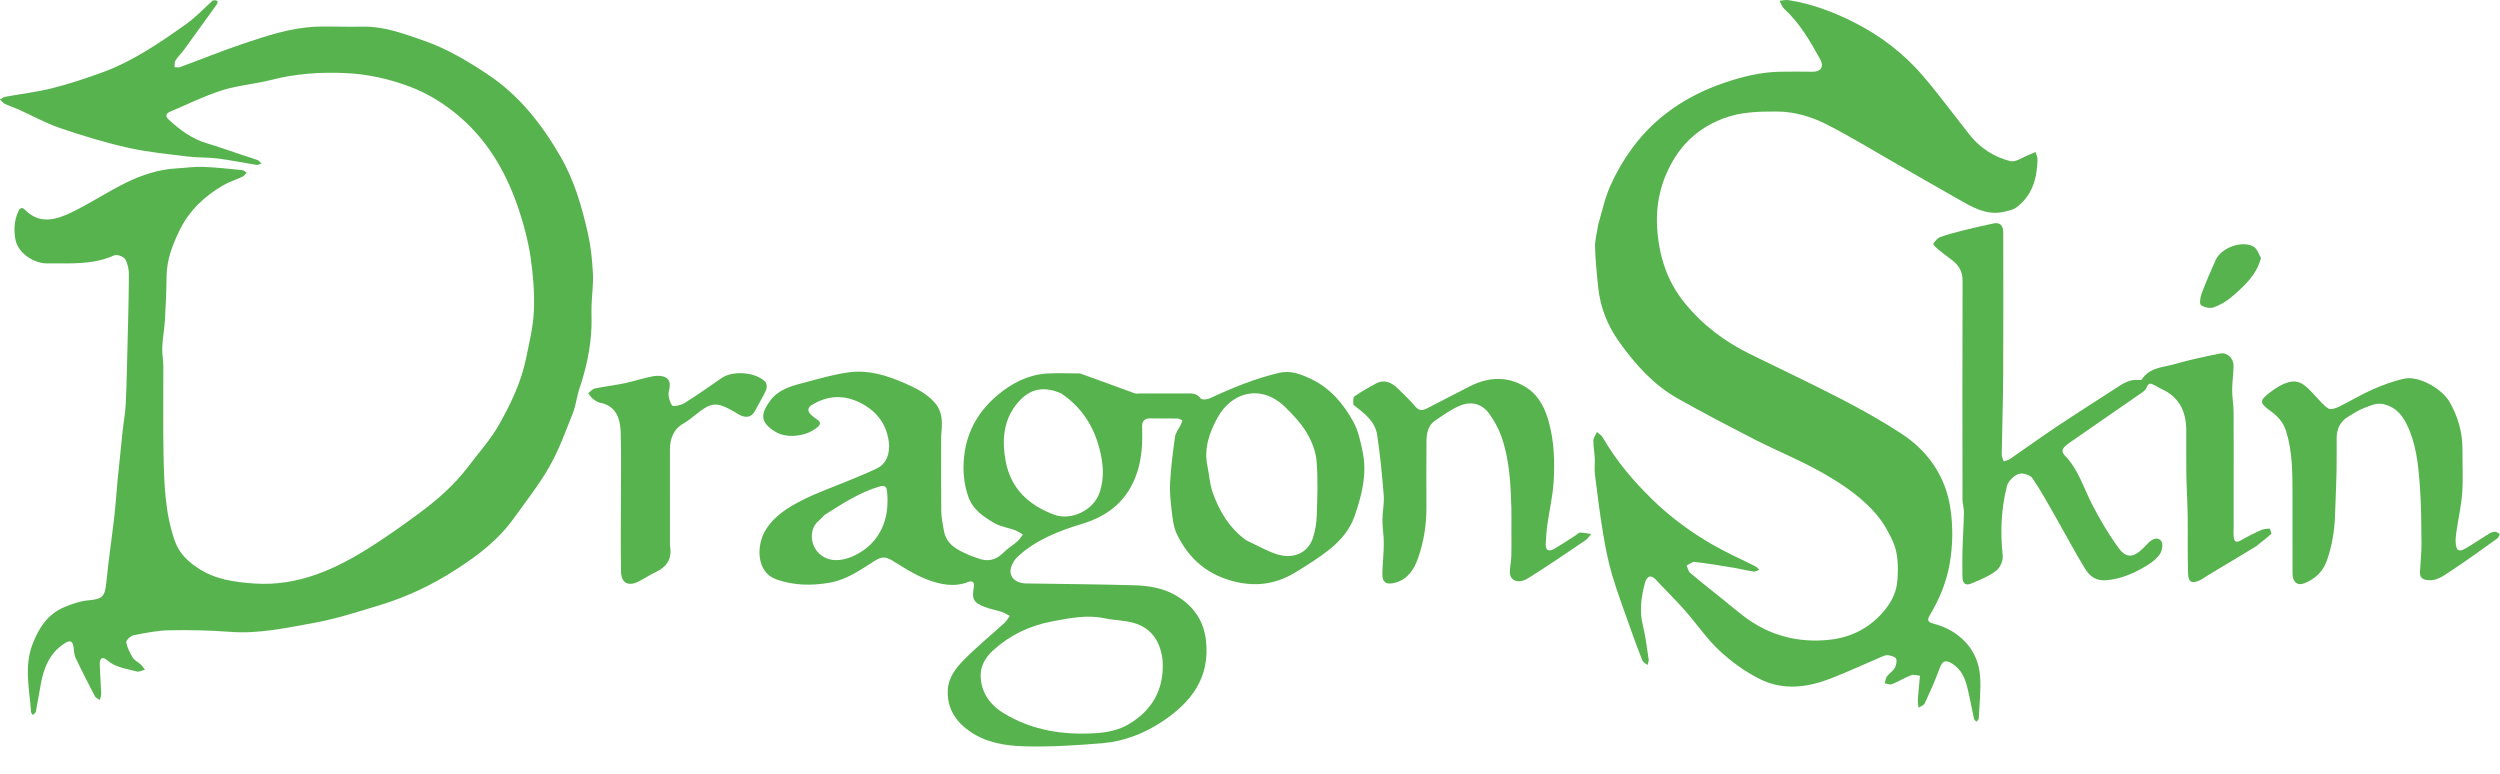 <svg xmlns="http://www.w3.org/2000/svg" fill="none" viewBox="0 0 155 48" height="48" width="155">
<path fill="#57B34E" d="M13.195 0.027C13.563 -0.018 13.546 0.128 13.382 0.355C12.724 1.264 12.071 2.178 11.41 3.085C11.244 3.312 11.034 3.508 10.883 3.743C10.814 3.852 10.836 4.022 10.818 4.163C10.933 4.164 11.06 4.199 11.162 4.161C12.498 3.67 13.819 3.131 15.168 2.679C16.566 2.21 17.976 1.747 19.463 1.661C20.097 1.624 20.735 1.655 21.371 1.655C21.748 1.655 22.126 1.661 22.503 1.653C23.856 1.628 25.098 2.11 26.345 2.546C27.737 3.032 28.988 3.784 30.224 4.603C32.187 5.904 33.58 7.687 34.746 9.697C35.61 11.187 36.081 12.831 36.457 14.499C36.637 15.299 36.717 16.13 36.761 16.951C36.795 17.611 36.699 18.277 36.676 18.94C36.661 19.393 36.689 19.848 36.67 20.301C36.617 21.595 36.348 22.845 35.931 24.068C35.761 24.567 35.714 25.113 35.521 25.6C35.076 26.721 34.665 27.871 34.075 28.911C33.428 30.051 32.605 31.088 31.84 32.155C30.879 33.494 29.593 34.465 28.236 35.335C26.787 36.265 25.241 37.004 23.599 37.503C22.227 37.92 20.853 38.37 19.449 38.622C17.75 38.926 16.05 39.308 14.294 39.176C13.029 39.081 11.756 39.053 10.488 39.077C9.746 39.092 9.002 39.243 8.269 39.389C8.092 39.424 7.807 39.706 7.829 39.826C7.889 40.16 8.057 40.487 8.238 40.781C8.344 40.953 8.564 41.048 8.72 41.193C8.822 41.287 8.899 41.409 8.988 41.519C8.819 41.56 8.632 41.673 8.485 41.632C7.852 41.457 7.176 41.395 6.642 40.934C6.357 40.688 6.177 40.807 6.185 41.163C6.199 41.775 6.254 42.386 6.276 42.998C6.281 43.131 6.221 43.267 6.191 43.401C6.086 43.323 5.938 43.269 5.883 43.164C5.47 42.375 5.064 41.583 4.683 40.778C4.59 40.58 4.596 40.333 4.559 40.108C4.487 39.661 4.276 39.713 3.975 39.909C3.081 40.492 2.721 41.389 2.534 42.393C2.426 42.969 2.336 43.548 2.222 44.123C2.207 44.202 2.102 44.262 2.039 44.331C2.001 44.274 1.933 44.218 1.929 44.158C1.83 42.746 1.479 41.332 2.021 39.928C2.411 38.917 2.972 38.066 3.988 37.642C4.464 37.443 4.975 37.261 5.482 37.22C6.347 37.149 6.506 36.997 6.594 36.093C6.727 34.732 6.932 33.378 7.088 32.018C7.175 31.257 7.221 30.491 7.295 29.728C7.391 28.737 7.493 27.747 7.599 26.757C7.66 26.193 7.766 25.633 7.794 25.068C7.851 23.912 7.872 22.755 7.901 21.598C7.939 20.08 7.983 18.561 7.992 17.043C7.994 16.713 7.924 16.339 7.758 16.067C7.656 15.901 7.249 15.756 7.079 15.833C5.737 16.441 4.326 16.316 2.924 16.332C2.121 16.341 1.127 15.704 0.962 14.874C0.848 14.299 0.877 13.728 1.106 13.169C1.207 12.924 1.343 12.802 1.528 12.991C2.459 13.94 3.481 13.63 4.449 13.162C5.595 12.608 6.665 11.89 7.809 11.329C8.806 10.839 9.865 10.495 10.991 10.437C11.518 10.409 12.045 10.325 12.57 10.345C13.387 10.375 14.203 10.467 15.018 10.547C15.115 10.557 15.204 10.653 15.297 10.709C15.213 10.791 15.142 10.902 15.042 10.95C14.632 11.145 14.191 11.281 13.802 11.51C12.655 12.185 11.723 13.06 11.118 14.311C10.679 15.217 10.34 16.113 10.328 17.133C10.318 18.031 10.28 18.93 10.227 19.828C10.194 20.395 10.086 20.958 10.059 21.526C10.04 21.908 10.125 22.295 10.127 22.68C10.135 24.505 10.101 26.331 10.139 28.155C10.177 29.978 10.226 31.81 10.845 33.555C11.111 34.306 11.653 34.822 12.309 35.246C13.36 35.927 14.526 36.09 15.734 36.176C18.491 36.37 20.847 35.278 23.093 33.837C24.077 33.206 25.032 32.525 25.975 31.83C27.112 30.99 28.177 30.062 29.039 28.918C29.688 28.057 30.426 27.247 30.95 26.312C31.67 25.03 32.318 23.687 32.616 22.217C32.813 21.243 33.059 20.264 33.101 19.279C33.147 18.177 33.055 17.056 32.898 15.962C32.76 14.996 32.507 14.037 32.204 13.109C31.469 10.856 30.337 8.833 28.542 7.275C27.613 6.468 26.572 5.812 25.417 5.376C24.12 4.886 22.794 4.592 21.398 4.53C19.85 4.461 18.34 4.565 16.835 4.951C15.818 5.212 14.751 5.289 13.754 5.604C12.656 5.951 11.612 6.476 10.545 6.925C10.266 7.042 10.245 7.215 10.463 7.417C11.164 8.068 11.92 8.62 12.851 8.893C13.543 9.095 14.22 9.345 14.905 9.572C15.262 9.69 15.624 9.796 15.976 9.927C16.067 9.961 16.132 10.066 16.209 10.139C16.111 10.169 16.008 10.239 15.917 10.225C15.11 10.098 14.309 9.93 13.5 9.826C12.894 9.749 12.275 9.783 11.669 9.708C10.422 9.553 9.163 9.436 7.94 9.16C6.516 8.839 5.11 8.413 3.727 7.941C2.828 7.635 1.985 7.162 1.114 6.771C0.842 6.65 0.555 6.564 0.289 6.434C0.175 6.379 0.095 6.252 0 6.157C0.112 6.103 0.218 6.021 0.336 5.999C1.311 5.819 2.302 5.706 3.262 5.463C4.324 5.194 5.371 4.847 6.4 4.467C8.269 3.777 9.908 2.651 11.525 1.505C12.117 1.086 12.624 0.541 13.195 0.027Z"></path>
<path fill="#57B34E" d="M99.082 13.952C99.332 13.093 99.51 12.253 99.854 11.489C100.219 10.675 100.678 9.886 101.207 9.171C102.653 7.214 104.588 5.933 106.85 5.152C107.989 4.758 109.151 4.468 110.362 4.447C111.038 4.435 111.714 4.439 112.389 4.447C112.89 4.453 113.104 4.135 112.855 3.682C112.231 2.547 111.58 1.43 110.616 0.543C110.483 0.421 110.424 0.216 110.33 0.05C110.515 0.034 110.706 -0.02 110.884 0.008C112.294 0.226 113.624 0.721 114.893 1.356C116.535 2.178 118.001 3.28 119.207 4.687C120.222 5.871 121.148 7.134 122.118 8.359C122.778 9.192 123.647 9.739 124.641 9.99C124.969 10.073 125.398 9.75 125.779 9.607C125.922 9.553 126.058 9.483 126.197 9.421C126.243 9.574 126.33 9.728 126.327 9.88C126.3 11.068 125.999 12.144 124.996 12.873C124.801 13.015 124.532 13.062 124.289 13.122C123.153 13.403 122.241 12.815 121.318 12.295C120.081 11.597 118.853 10.883 117.619 10.178C116.166 9.349 114.738 8.471 113.25 7.713C112.287 7.222 111.243 6.915 110.128 6.914C109.013 6.913 107.909 6.938 106.852 7.341C105.519 7.849 104.474 8.684 103.726 9.962C102.961 11.269 102.651 12.665 102.745 14.14C102.853 15.829 103.33 17.396 104.424 18.751C105.549 20.144 106.919 21.172 108.493 21.948C110.378 22.877 112.281 23.769 114.147 24.736C115.42 25.395 116.68 26.098 117.882 26.882C119.537 27.961 120.629 29.538 120.924 31.509C121.092 32.636 121.082 33.828 120.873 34.992C120.669 36.134 120.231 37.164 119.648 38.145C119.491 38.408 119.484 38.563 119.856 38.66C120.638 38.864 121.339 39.236 121.902 39.857C122.434 40.443 122.706 41.165 122.764 41.915C122.831 42.788 122.723 43.675 122.68 44.556C122.677 44.621 122.587 44.682 122.538 44.745C122.486 44.684 122.403 44.631 122.387 44.562C122.244 43.915 122.132 43.26 121.972 42.618C121.826 42.033 121.593 41.497 121.048 41.154C120.609 40.878 120.42 40.973 120.244 41.465C119.982 42.196 119.658 42.905 119.333 43.61C119.276 43.734 119.082 43.791 118.951 43.88C118.934 43.715 118.895 43.55 118.906 43.387C118.94 42.889 118.993 42.393 119.039 41.895C118.855 41.881 118.648 41.803 118.491 41.864C118.084 42.021 117.706 42.257 117.3 42.422C117.179 42.471 117.007 42.387 116.858 42.365C116.898 42.223 116.905 42.055 116.986 41.944C117.126 41.754 117.351 41.621 117.468 41.42C117.562 41.257 117.626 40.995 117.559 40.842C117.503 40.715 117.243 40.652 117.063 40.623C116.935 40.602 116.784 40.668 116.654 40.723C115.618 41.164 114.595 41.641 113.547 42.051C112.108 42.616 110.605 42.822 109.18 42.134C108.255 41.687 107.38 41.056 106.621 40.352C105.813 39.604 105.182 38.659 104.446 37.826C103.876 37.18 103.256 36.58 102.669 35.948C102.264 35.512 102.059 35.865 101.977 36.178C101.757 37.019 101.634 37.869 101.852 38.749C102.024 39.443 102.108 40.159 102.216 40.868C102.234 40.983 102.171 41.11 102.145 41.232C102.036 41.138 101.874 41.066 101.826 40.946C101.571 40.313 101.337 39.671 101.11 39.027C100.714 37.903 100.291 36.786 99.951 35.644C99.703 34.811 99.536 33.949 99.394 33.09C99.193 31.875 99.038 30.652 98.886 29.43C98.843 29.091 98.892 28.741 98.876 28.398C98.858 28.032 98.782 27.668 98.791 27.304C98.795 27.129 98.935 26.957 99.013 26.784C99.132 26.893 99.288 26.981 99.366 27.115C100.199 28.566 101.265 29.821 102.451 30.976C103.599 32.094 104.882 33.031 106.262 33.817C107.093 34.291 107.972 34.676 108.826 35.108C108.922 35.156 108.995 35.25 109.079 35.323C108.96 35.364 108.835 35.453 108.724 35.436C108.315 35.377 107.913 35.271 107.504 35.204C106.696 35.07 105.887 34.934 105.073 34.839C104.915 34.821 104.736 34.988 104.566 35.069C104.641 35.223 104.677 35.424 104.796 35.524C105.419 36.052 106.062 36.554 106.699 37.066C107.182 37.455 107.656 37.858 108.15 38.232C109.724 39.422 111.515 39.872 113.434 39.665C114.836 39.515 116.053 38.866 116.936 37.721C117.321 37.223 117.595 36.647 117.641 35.951C117.699 35.084 117.692 34.248 117.31 33.463C117.08 32.989 116.829 32.51 116.505 32.101C115.528 30.869 114.234 30.015 112.9 29.263C111.591 28.525 110.188 27.96 108.848 27.276C107.225 26.446 105.607 25.601 104.017 24.707C102.522 23.867 101.388 22.594 100.398 21.211C99.678 20.206 99.211 19.054 99.085 17.794C99.002 16.968 98.913 16.14 98.893 15.312C98.882 14.878 99.014 14.44 99.082 13.952Z"></path>
<path fill="#57B34E" d="M66.963 23.153C68.129 23.567 69.243 23.983 70.361 24.388C70.466 24.426 70.596 24.393 70.714 24.393C71.626 24.393 72.537 24.393 73.449 24.394C73.811 24.394 74.174 24.333 74.448 24.709C74.515 24.801 74.846 24.774 75.009 24.697C76.392 24.049 77.794 23.476 79.285 23.122C80.059 22.938 80.707 23.22 81.339 23.525C82.495 24.083 83.308 25.053 83.915 26.165C84.214 26.711 84.349 27.365 84.48 27.988C84.775 29.385 84.429 30.721 83.975 32.023C83.684 32.856 83.108 33.517 82.443 34.053C81.797 34.574 81.085 35.012 80.38 35.449C79.24 36.157 78.044 36.392 76.693 36.092C74.935 35.702 73.719 34.694 72.955 33.091C72.753 32.667 72.703 32.156 72.645 31.676C72.574 31.087 72.514 30.485 72.547 29.895C72.602 28.953 72.718 28.014 72.852 27.08C72.888 26.825 73.081 26.595 73.198 26.351C73.242 26.259 73.275 26.161 73.313 26.066C73.212 26.025 73.111 25.951 73.008 25.949C72.451 25.937 71.894 25.953 71.337 25.94C70.952 25.931 70.796 26.104 70.81 26.49C70.844 27.426 70.804 28.352 70.512 29.256C69.954 30.981 68.788 31.96 67.091 32.478C65.651 32.918 64.214 33.466 63.075 34.536C62.834 34.764 62.612 35.204 62.654 35.508C62.715 35.946 63.14 36.166 63.607 36.173C65.839 36.208 68.071 36.223 70.301 36.286C71.193 36.311 72.092 36.449 72.881 36.905C73.939 37.517 74.622 38.413 74.769 39.699C75.037 42.045 73.825 43.567 72.056 44.738C70.94 45.476 69.687 45.967 68.354 46.078C66.733 46.212 65.099 46.319 63.476 46.27C62.333 46.236 61.157 46.05 60.158 45.366C59.266 44.756 58.71 43.928 58.761 42.785C58.796 42.019 59.253 41.432 59.739 40.935C60.541 40.116 61.435 39.39 62.282 38.616C62.412 38.498 62.499 38.331 62.606 38.188C62.438 38.102 62.278 37.993 62.101 37.935C61.757 37.822 61.395 37.763 61.058 37.634C60.351 37.363 60.245 37.15 60.38 36.376C60.435 36.064 60.247 35.998 60.044 36.078C59.179 36.419 58.326 36.247 57.523 35.946C56.823 35.684 56.167 35.28 55.528 34.879C54.933 34.506 54.738 34.448 54.169 34.811C53.316 35.356 52.482 35.942 51.461 36.123C50.333 36.323 49.218 36.308 48.123 35.919C46.904 35.486 46.86 33.848 47.474 32.852C48.013 31.976 48.856 31.463 49.714 31.024C50.673 30.534 51.7 30.183 52.696 29.766C53.259 29.53 53.827 29.305 54.375 29.038C54.975 28.745 55.198 28.081 55.104 27.383C54.948 26.219 54.286 25.425 53.26 24.937C52.249 24.456 51.263 24.532 50.316 25.12C50.059 25.279 50.061 25.5 50.272 25.705C50.399 25.829 50.549 25.929 50.693 26.035C50.891 26.181 50.886 26.305 50.698 26.471C50.05 27.047 48.82 27.22 48.081 26.773C47.117 26.19 47.137 25.672 47.763 24.828C48.234 24.193 48.973 23.952 49.704 23.765C50.701 23.51 51.695 23.197 52.709 23.074C53.873 22.933 54.986 23.277 56.07 23.749C56.774 24.056 57.437 24.378 57.957 24.968C58.401 25.471 58.431 26.067 58.379 26.691C58.368 26.824 58.353 26.959 58.353 27.092C58.351 28.631 58.341 30.17 58.359 31.708C58.364 32.099 58.452 32.49 58.517 32.879C58.669 33.781 59.377 34.101 60.086 34.415C60.257 34.491 60.44 34.539 60.615 34.608C61.219 34.846 61.738 34.743 62.207 34.268C62.469 34.003 62.799 33.809 63.081 33.563C63.214 33.447 63.306 33.283 63.417 33.14C63.255 33.049 63.1 32.934 62.928 32.871C62.5 32.715 62.027 32.651 61.641 32.426C60.98 32.041 60.326 31.601 60.043 30.816C59.736 29.967 59.68 29.068 59.787 28.195C59.972 26.684 60.712 25.444 61.867 24.483C62.742 23.755 63.727 23.242 64.872 23.162C65.549 23.115 66.232 23.153 66.963 23.153ZM72.079 40.927C71.947 39.794 71.414 38.95 70.311 38.626C69.73 38.454 69.1 38.463 68.503 38.337C67.387 38.102 66.302 38.322 65.219 38.529C63.859 38.788 62.635 39.361 61.59 40.306C61.148 40.706 60.819 41.217 60.803 41.795C60.775 42.878 61.36 43.69 62.235 44.223C64.008 45.302 65.976 45.59 67.998 45.453C68.66 45.408 69.38 45.252 69.947 44.922C71.409 44.071 72.205 42.755 72.079 40.927ZM77.246 33.487C77.869 33.779 78.474 34.129 79.121 34.348C80.119 34.686 81.072 34.328 81.393 33.373C81.546 32.917 81.626 32.417 81.641 31.933C81.677 30.81 81.721 29.679 81.625 28.563C81.574 27.966 81.323 27.341 81.011 26.824C80.653 26.232 80.166 25.705 79.666 25.224C78.159 23.777 76.343 24.325 75.485 25.9C74.984 26.818 74.628 27.807 74.863 28.906C74.978 29.445 75 30.015 75.183 30.527C75.59 31.673 76.191 32.706 77.246 33.487ZM65.798 24.393C64.555 23.847 63.682 24.195 62.968 25.131C62.184 26.158 62.125 27.4 62.355 28.611C62.679 30.316 63.807 31.338 65.37 31.916C66.364 32.283 67.807 31.687 68.189 30.498C68.476 29.608 68.403 28.755 68.182 27.879C67.819 26.437 67.084 25.267 65.798 24.393ZM51.108 31.937C50.989 32.058 50.88 32.192 50.749 32.299C50.051 32.87 50.23 34.231 51.281 34.629C52.245 34.994 53.516 34.28 54.116 33.606C54.899 32.727 55.112 31.638 55 30.482C54.978 30.257 54.929 30.046 54.535 30.162C53.301 30.524 52.25 31.213 51.108 31.937Z"></path>
<path fill="#57B34E" d="M139.88 33.87C138.877 34.481 137.898 35.065 136.921 35.65C136.743 35.756 136.579 35.887 136.394 35.975C135.91 36.203 135.681 36.109 135.662 35.583C135.621 34.389 135.653 33.192 135.636 31.996C135.623 31.116 135.567 30.237 135.553 29.358C135.538 28.456 135.555 27.555 135.548 26.654C135.538 25.5 135.101 24.609 134.022 24.121C133.865 24.05 133.721 23.947 133.564 23.875C133.375 23.789 133.219 23.68 133.092 24.023C133.012 24.239 132.725 24.39 132.51 24.54C131.143 25.493 129.77 26.438 128.4 27.387C128.28 27.47 128.156 27.549 128.052 27.65C127.853 27.843 127.793 28.013 128.037 28.263C128.849 29.096 129.173 30.216 129.688 31.228C130.175 32.183 130.727 33.117 131.357 33.979C131.833 34.631 132.285 34.574 132.871 33.992C132.992 33.872 133.107 33.745 133.23 33.628C133.472 33.399 133.803 33.27 134.003 33.553C134.119 33.717 134.056 34.128 133.927 34.329C133.745 34.613 133.451 34.848 133.16 35.028C132.359 35.524 131.52 35.906 130.554 35.977C129.942 36.022 129.551 35.712 129.28 35.271C128.654 34.252 128.098 33.189 127.503 32.15C127.018 31.303 126.553 30.44 126.003 29.639C125.863 29.435 125.379 29.298 125.145 29.386C124.849 29.497 124.507 29.832 124.43 30.136C124.07 31.552 124.011 32.996 124.17 34.459C124.202 34.758 124.002 35.205 123.764 35.387C123.321 35.724 122.781 35.941 122.263 36.162C121.853 36.337 121.676 36.191 121.671 35.739C121.666 35.182 121.658 34.625 121.673 34.068C121.695 33.301 121.749 32.535 121.765 31.769C121.771 31.508 121.675 31.246 121.675 30.985C121.669 26.456 121.663 21.927 121.679 17.398C121.681 16.802 121.422 16.417 120.985 16.095C120.711 15.892 120.437 15.689 120.176 15.471C120.051 15.367 119.843 15.155 119.866 15.117C119.971 14.948 120.124 14.759 120.3 14.696C120.788 14.52 121.294 14.392 121.797 14.266C122.397 14.116 123 13.982 123.604 13.852C123.973 13.773 124.201 13.971 124.201 14.372C124.204 17.334 124.214 20.295 124.198 23.257C124.19 24.902 124.132 26.547 124.107 28.192C124.105 28.328 124.187 28.465 124.23 28.602C124.357 28.557 124.501 28.538 124.609 28.464C125.574 27.801 126.522 27.113 127.496 26.463C128.688 25.667 129.899 24.9 131.102 24.121C131.561 23.824 132.006 23.493 132.598 23.561C132.66 23.568 132.761 23.569 132.784 23.533C133.283 22.765 134.14 22.778 134.874 22.563C135.785 22.296 136.72 22.107 137.651 21.917C138.078 21.83 138.483 22.205 138.48 22.67C138.477 23.173 138.395 23.675 138.393 24.177C138.392 24.634 138.479 25.09 138.483 25.547C138.495 27.051 138.487 28.555 138.487 30.059C138.487 30.898 138.487 31.736 138.487 32.575C138.487 32.821 138.464 33.071 138.493 33.315C138.528 33.604 138.673 33.655 138.935 33.501C139.327 33.27 139.737 33.067 140.151 32.88C140.321 32.803 140.523 32.777 140.71 32.777C140.748 32.777 140.851 33.069 140.814 33.103C140.526 33.367 140.212 33.601 139.88 33.87Z"></path>
<path fill="#57B34E" d="M142.135 30.586C142.13 29.251 142.129 27.971 141.737 26.726C141.573 26.203 141.244 25.827 140.834 25.529C140.081 24.981 140.043 24.861 140.75 24.318C141.108 24.044 141.525 23.785 141.953 23.683C142.682 23.51 143.108 24.088 143.554 24.553C143.813 24.822 144.051 25.131 144.357 25.326C144.499 25.415 144.804 25.32 144.996 25.227C145.702 24.883 146.375 24.466 147.092 24.151C147.735 23.869 148.407 23.616 149.091 23.473C149.961 23.29 151.396 24.095 151.863 24.903C152.392 25.819 152.679 26.799 152.672 27.867C152.667 28.768 152.721 29.673 152.657 30.569C152.598 31.381 152.407 32.182 152.294 32.992C152.254 33.276 152.222 33.581 152.278 33.857C152.363 34.276 152.669 34.116 152.885 33.989C153.378 33.701 153.85 33.375 154.338 33.077C154.442 33.013 154.577 32.969 154.696 32.972C154.796 32.974 154.893 33.059 154.992 33.108C154.938 33.203 154.908 33.331 154.828 33.388C153.862 34.078 152.902 34.779 151.909 35.428C151.492 35.7 151.077 36.037 150.506 35.968C150.175 35.928 150.021 35.792 150.038 35.46C150.069 34.855 150.137 34.249 150.132 33.644C150.121 32.436 150.118 31.224 150.024 30.021C149.925 28.745 149.792 27.457 149.209 26.291C148.923 25.718 148.532 25.259 147.85 25.073C147.355 24.938 146.98 25.15 146.579 25.294C146.229 25.42 145.908 25.638 145.585 25.835C145.101 26.129 144.876 26.584 144.872 27.151C144.867 27.846 144.883 28.54 144.867 29.235C144.846 30.15 144.802 31.065 144.77 31.981C144.736 32.934 144.584 33.863 144.264 34.762C144.019 35.45 143.529 35.899 142.886 36.157C142.425 36.342 142.136 36.08 142.136 35.544C142.135 33.908 142.135 32.273 142.135 30.586Z"></path>
<path fill="#57B34E" d="M83.904 25.09C83.907 24.898 83.877 24.646 83.972 24.58C84.399 24.282 84.853 24.021 85.313 23.777C85.838 23.499 86.281 23.713 86.667 24.089C87.043 24.455 87.426 24.819 87.765 25.219C88.008 25.506 88.242 25.441 88.499 25.309C89.394 24.851 90.279 24.375 91.178 23.927C92.405 23.315 93.649 23.327 94.768 24.117C95.442 24.593 95.816 25.373 96.038 26.2C96.363 27.413 96.401 28.655 96.324 29.892C96.269 30.77 96.061 31.637 95.938 32.511C95.882 32.907 95.859 33.308 95.835 33.707C95.81 34.139 96.032 34.218 96.359 34.028C96.812 33.764 97.248 33.472 97.691 33.192C97.785 33.132 97.879 33.019 97.972 33.02C98.2 33.023 98.429 33.078 98.657 33.111C98.536 33.243 98.435 33.405 98.292 33.502C97.114 34.296 95.944 35.103 94.739 35.852C94.133 36.229 93.597 36.002 93.609 35.455C93.617 35.124 93.693 34.796 93.703 34.465C93.719 33.943 93.706 33.42 93.706 32.898C93.705 32.416 93.718 31.933 93.703 31.452C93.66 29.966 93.587 28.478 93.086 27.066C92.906 26.56 92.636 26.07 92.322 25.637C91.883 25.032 91.218 24.87 90.557 25.135C89.993 25.362 89.48 25.735 88.969 26.083C88.54 26.376 88.447 26.865 88.442 27.351C88.429 28.728 88.434 30.105 88.439 31.482C88.442 32.559 88.269 33.615 87.914 34.618C87.676 35.292 87.292 35.908 86.518 36.123C85.949 36.281 85.69 36.122 85.706 35.532C85.723 34.92 85.793 34.309 85.796 33.698C85.799 33.213 85.709 32.728 85.71 32.243C85.71 31.735 85.831 31.222 85.792 30.72C85.693 29.466 85.572 28.211 85.385 26.968C85.255 26.099 84.564 25.613 83.904 25.09Z"></path>
<path fill="#57B34E" d="M41.534 33.79C41.693 34.639 41.347 35.143 40.653 35.47C40.284 35.644 39.943 35.879 39.576 36.06C38.94 36.375 38.515 36.143 38.503 35.431C38.477 33.962 38.495 32.493 38.495 31.023C38.495 29.623 38.528 28.221 38.483 26.822C38.455 25.957 38.218 25.169 37.201 24.969C37.039 24.938 36.885 24.823 36.75 24.716C36.639 24.628 36.561 24.495 36.469 24.382C36.604 24.281 36.727 24.119 36.877 24.087C37.488 23.959 38.111 23.89 38.722 23.761C39.324 23.635 39.911 23.433 40.515 23.323C40.776 23.276 41.114 23.294 41.322 23.431C41.554 23.586 41.567 23.888 41.474 24.226C41.399 24.501 41.507 24.89 41.668 25.138C41.727 25.228 42.214 25.13 42.432 24.994C43.219 24.505 43.977 23.967 44.74 23.439C45.439 22.957 46.859 23.06 47.455 23.679C47.547 23.775 47.561 24.043 47.499 24.178C47.294 24.627 47.034 25.049 46.803 25.486C46.593 25.885 46.221 25.945 45.788 25.686C45.425 25.469 45.051 25.237 44.652 25.125C44.013 24.945 43.556 25.389 43.09 25.744C42.859 25.919 42.634 26.109 42.384 26.251C41.743 26.617 41.536 27.203 41.535 27.901C41.533 29.847 41.534 31.793 41.534 33.79Z"></path>
<path fill="#57B34E" d="M140.18 15.996C139.895 17.065 139.142 17.736 138.388 18.388C138.058 18.674 137.658 18.91 137.251 19.056C137.021 19.138 136.664 19.062 136.459 18.918C136.357 18.846 136.414 18.436 136.496 18.218C136.763 17.507 137.059 16.807 137.373 16.117C137.714 15.368 138.977 14.894 139.703 15.279C139.927 15.397 140.041 15.733 140.18 15.996Z"></path>
</svg>
